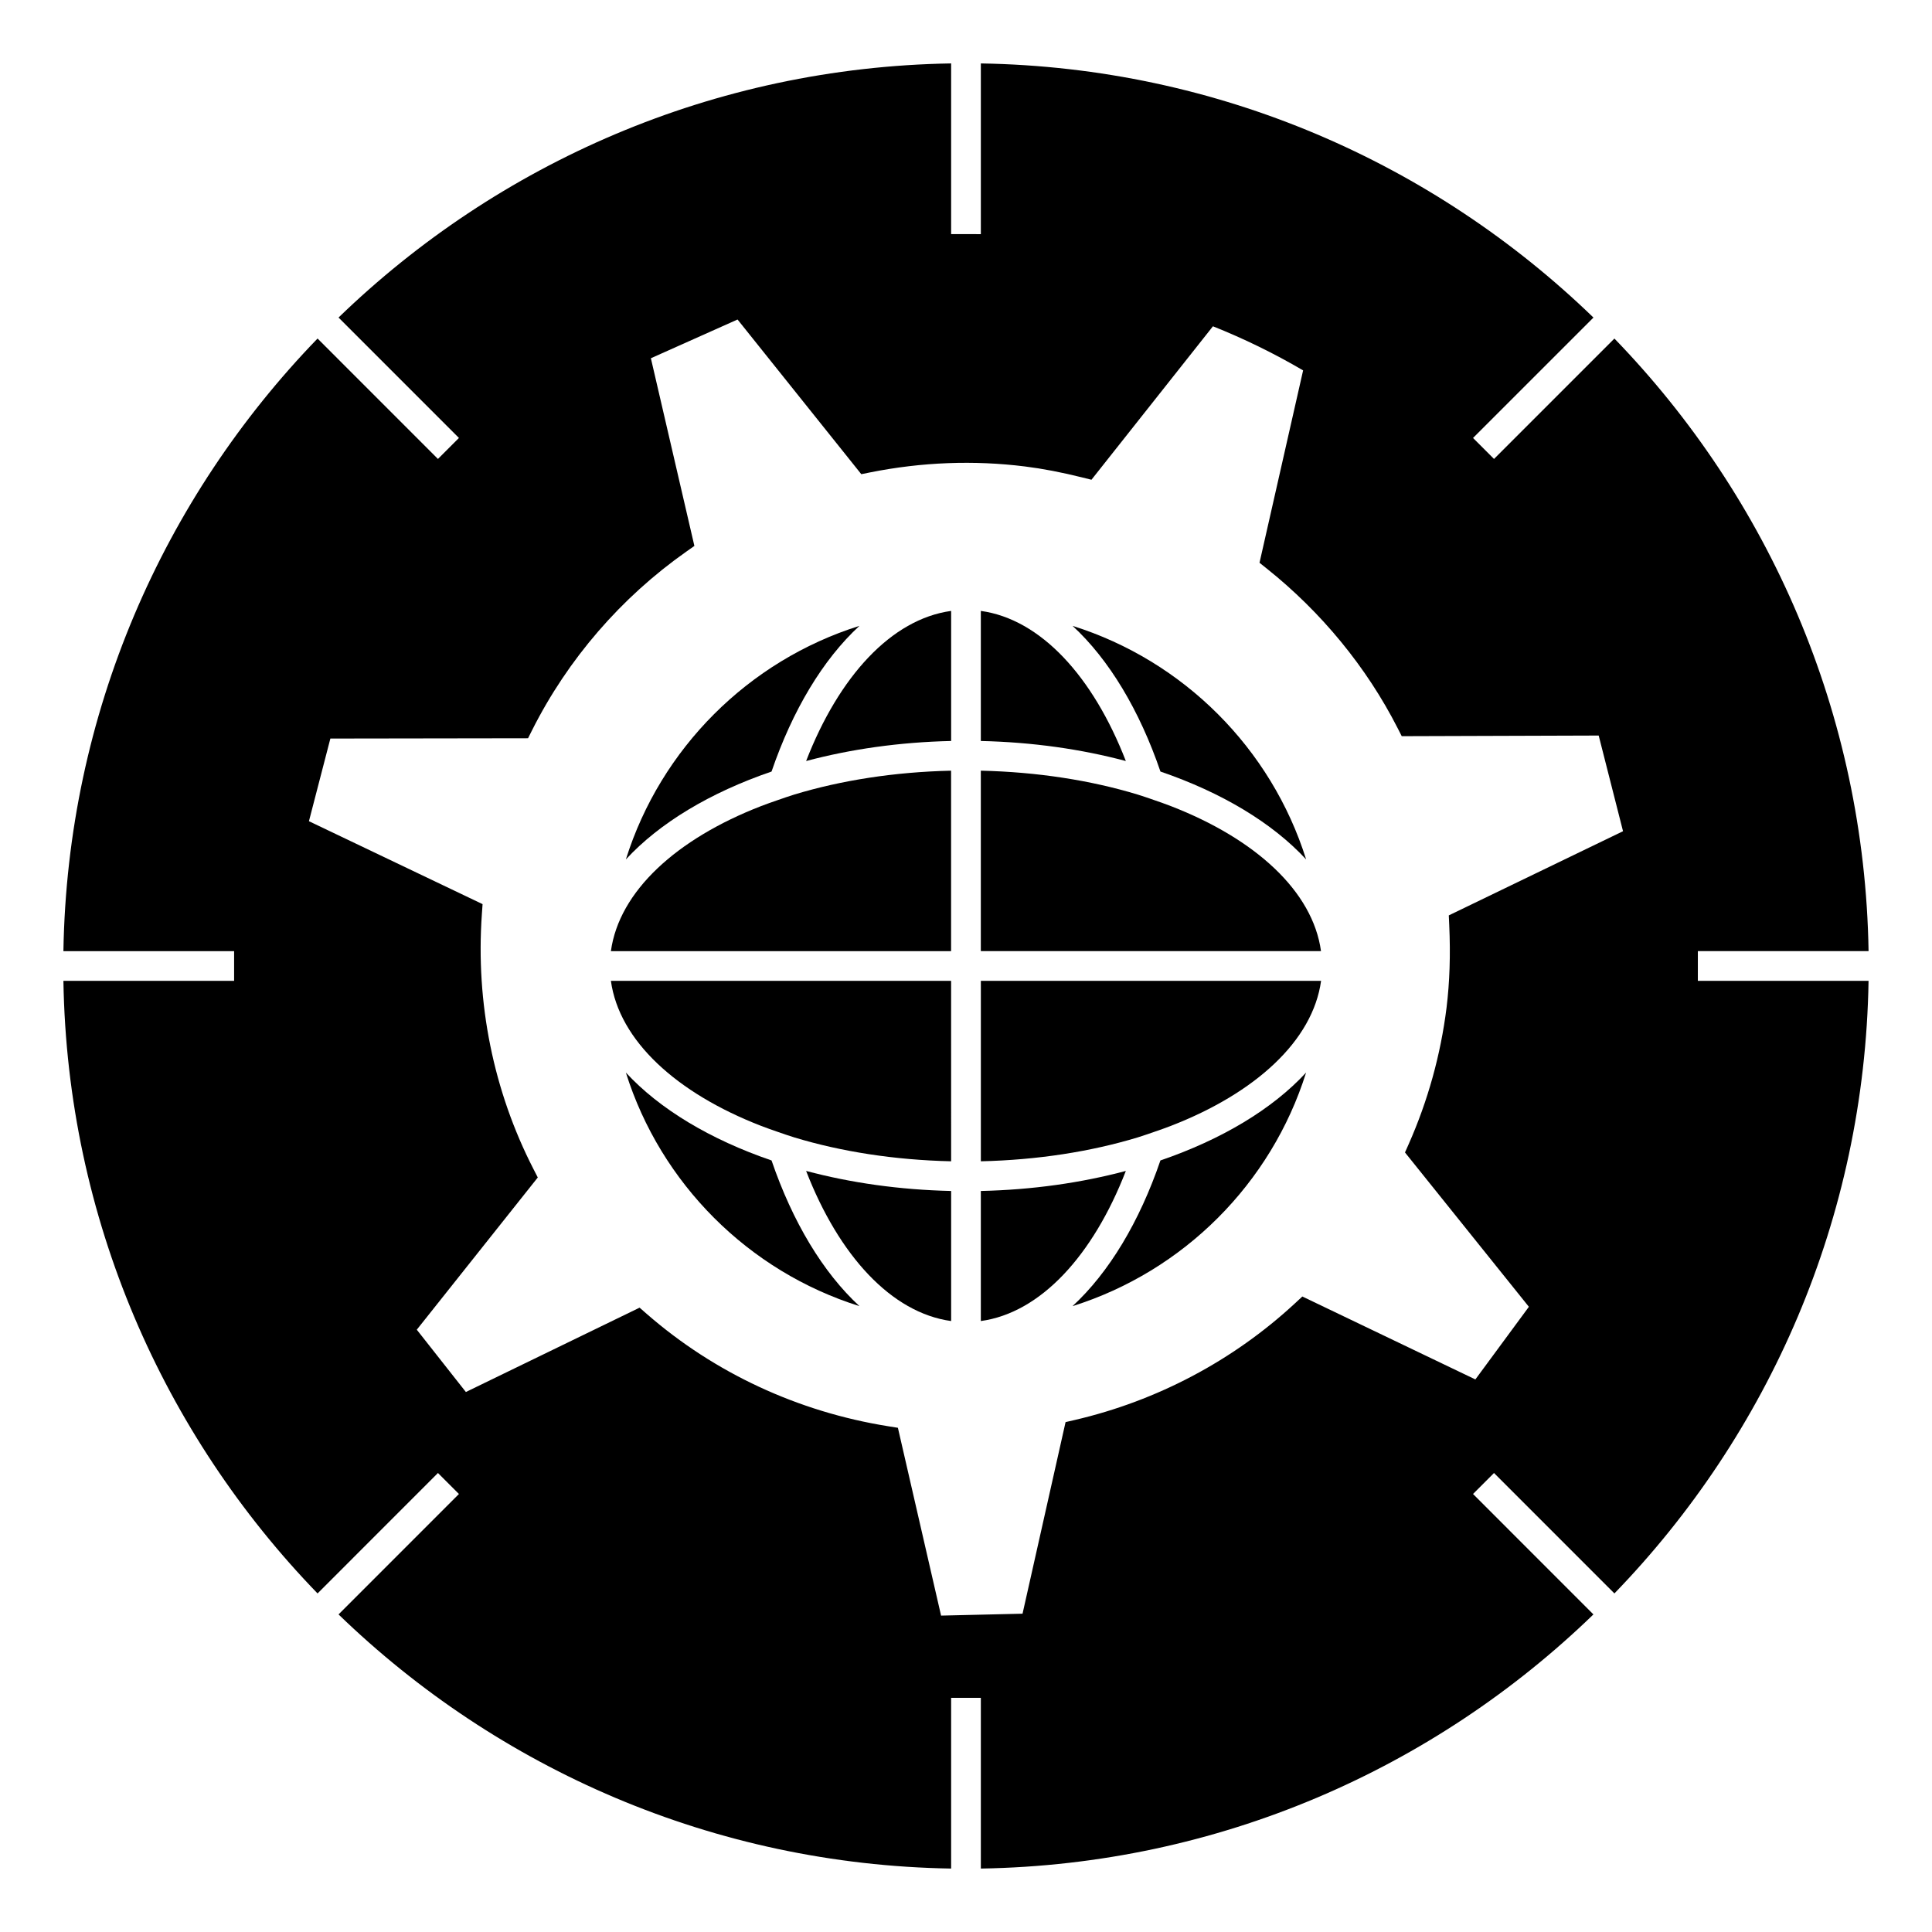 <?xml version="1.0" encoding="UTF-8"?>
<!-- The Best Svg Icon site in the world: iconSvg.co, Visit us! https://iconsvg.co -->
<svg fill="#000000" width="800px" height="800px" version="1.1" viewBox="144 144 512 512" xmlns="http://www.w3.org/2000/svg">
 <g>
  <path d="m593.95 396.06h45.238c-1.023-63-26.496-120.14-67.352-162.34l-31.906 31.906-5.562-5.562 31.914-31.906c-42.215-40.852-99.348-66.324-162.35-67.348v45.238l-3.938-0.004h-3.938v-45.238c-63 1.027-120.13 26.492-162.34 67.344l31.906 31.914-5.562 5.562-31.906-31.914c-40.852 42.211-66.324 99.352-67.352 162.35h45.238v7.875h-45.238c1.027 63 26.504 120.14 67.352 162.34l31.906-31.918 5.562 5.562-31.906 31.918c42.211 40.855 99.34 66.324 162.34 67.348v-45.242h7.875v45.242c63-1.023 120.13-26.492 162.34-67.348l-31.906-31.918 5.562-5.562 31.906 31.918c40.852-42.203 66.324-99.344 67.352-162.34h-45.238zm-66.004-9.473 0.117 2.594c0.355 7.879 0.121 15.039-0.715 21.883-1.559 12.469-4.934 24.629-10.039 36.16l-0.973 2.188 32.832 40.902-14.18 19.25-45.852-21.977-1.961 1.816c-16.352 15.152-36.543 25.836-58.379 30.914l-2.41 0.555-11.402 50.773-21.59 0.508-11.441-49.773-2.617-0.418c-23.871-3.832-45.957-14.105-63.879-29.707l-1.961-1.711-46.035 22.352-13.008-16.512 32.066-40.34-1.16-2.262c-10.594-20.652-15.32-43.992-13.66-67.5l0.188-2.676-46.016-21.977 5.68-21.906 52.387-0.078 1.086-2.164c9.445-18.777 23.562-35.125 40.828-47.277l2.168-1.527-11.531-49.738 22.969-10.266 32.793 40.988 2.348-0.473c13.688-2.734 27.484-3.266 41.043-1.57 4.664 0.582 9.621 1.531 15.145 2.906l2.461 0.613 32.195-40.668c8.234 3.285 16.246 7.199 23.895 11.688l-11.555 50.98 1.926 1.539c14.473 11.547 26.461 26.156 34.668 42.262l1.098 2.156 52.195-0.168 6.449 25.352z"/>
  <path d="m371.76 309.86c-29.41 9.238-52.664 32.484-61.898 61.898 8.941-9.691 22.379-17.738 38.605-23.289 5.555-16.23 13.598-29.668 23.293-38.609z"/>
  <path d="m309.86 428.24c9.238 29.41 32.484 52.664 61.898 61.898-9.691-8.941-17.738-22.379-23.289-38.605-16.23-5.555-29.664-13.602-38.609-23.293z"/>
  <path d="m490.14 371.76c-9.238-29.41-32.484-52.664-61.898-61.898 9.691 8.941 17.738 22.379 23.289 38.605 16.23 5.555 29.664 13.602 38.609 23.293z"/>
  <path d="m428.23 490.14c29.41-9.238 52.664-32.484 61.898-61.898-8.941 9.691-22.379 17.738-38.605 23.289-5.555 16.234-13.598 29.668-23.293 38.609z"/>
  <path d="m357.63 345.68c11.793-3.148 24.766-5.008 38.43-5.312v-34.469c-15.863 2.184-29.742 17.383-38.43 39.781z"/>
  <path d="m403.93 305.9v34.469c13.664 0.305 26.637 2.164 38.43 5.312-8.688-22.398-22.566-37.598-38.43-39.781z"/>
  <path d="m403.93 459.62v34.469c15.863-2.184 29.746-17.383 38.43-39.781-11.793 3.148-24.766 5.012-38.43 5.312z"/>
  <path d="m396.06 494.09v-34.469c-13.664-0.305-26.637-2.164-38.43-5.312 8.688 22.402 22.566 37.598 38.43 39.781z"/>
  <path d="m454.31 357.63c-1.441-0.555-2.938-1.086-4.445-1.602-1.457-0.504-2.914-1.02-4.426-1.48-12.406-3.758-26.523-5.973-41.512-6.312v47.824h90.152c-2.172-15.863-17.371-29.746-39.77-38.43z"/>
  <path d="m455.69 403.93h-51.754v47.824c14.988-0.34 29.105-2.555 41.512-6.312 1.512-0.461 2.961-0.98 4.426-1.48 1.508-0.516 2.996-1.039 4.445-1.602 22.402-8.684 37.598-22.566 39.781-38.43z"/>
  <path d="m344.3 403.93h-38.406c2.184 15.863 17.383 29.746 39.781 38.43 1.441 0.555 2.938 1.086 4.445 1.602 1.457 0.504 2.914 1.02 4.426 1.48 12.406 3.758 26.523 5.973 41.512 6.312l-0.004-47.824z"/>
  <path d="m350.12 356.03c-1.508 0.516-2.996 1.039-4.445 1.602-22.402 8.684-37.598 22.566-39.781 38.43h90.152v-47.824c-14.988 0.34-29.105 2.555-41.512 6.312-1.5 0.461-2.957 0.977-4.414 1.48z"/>
 </g>
</svg>